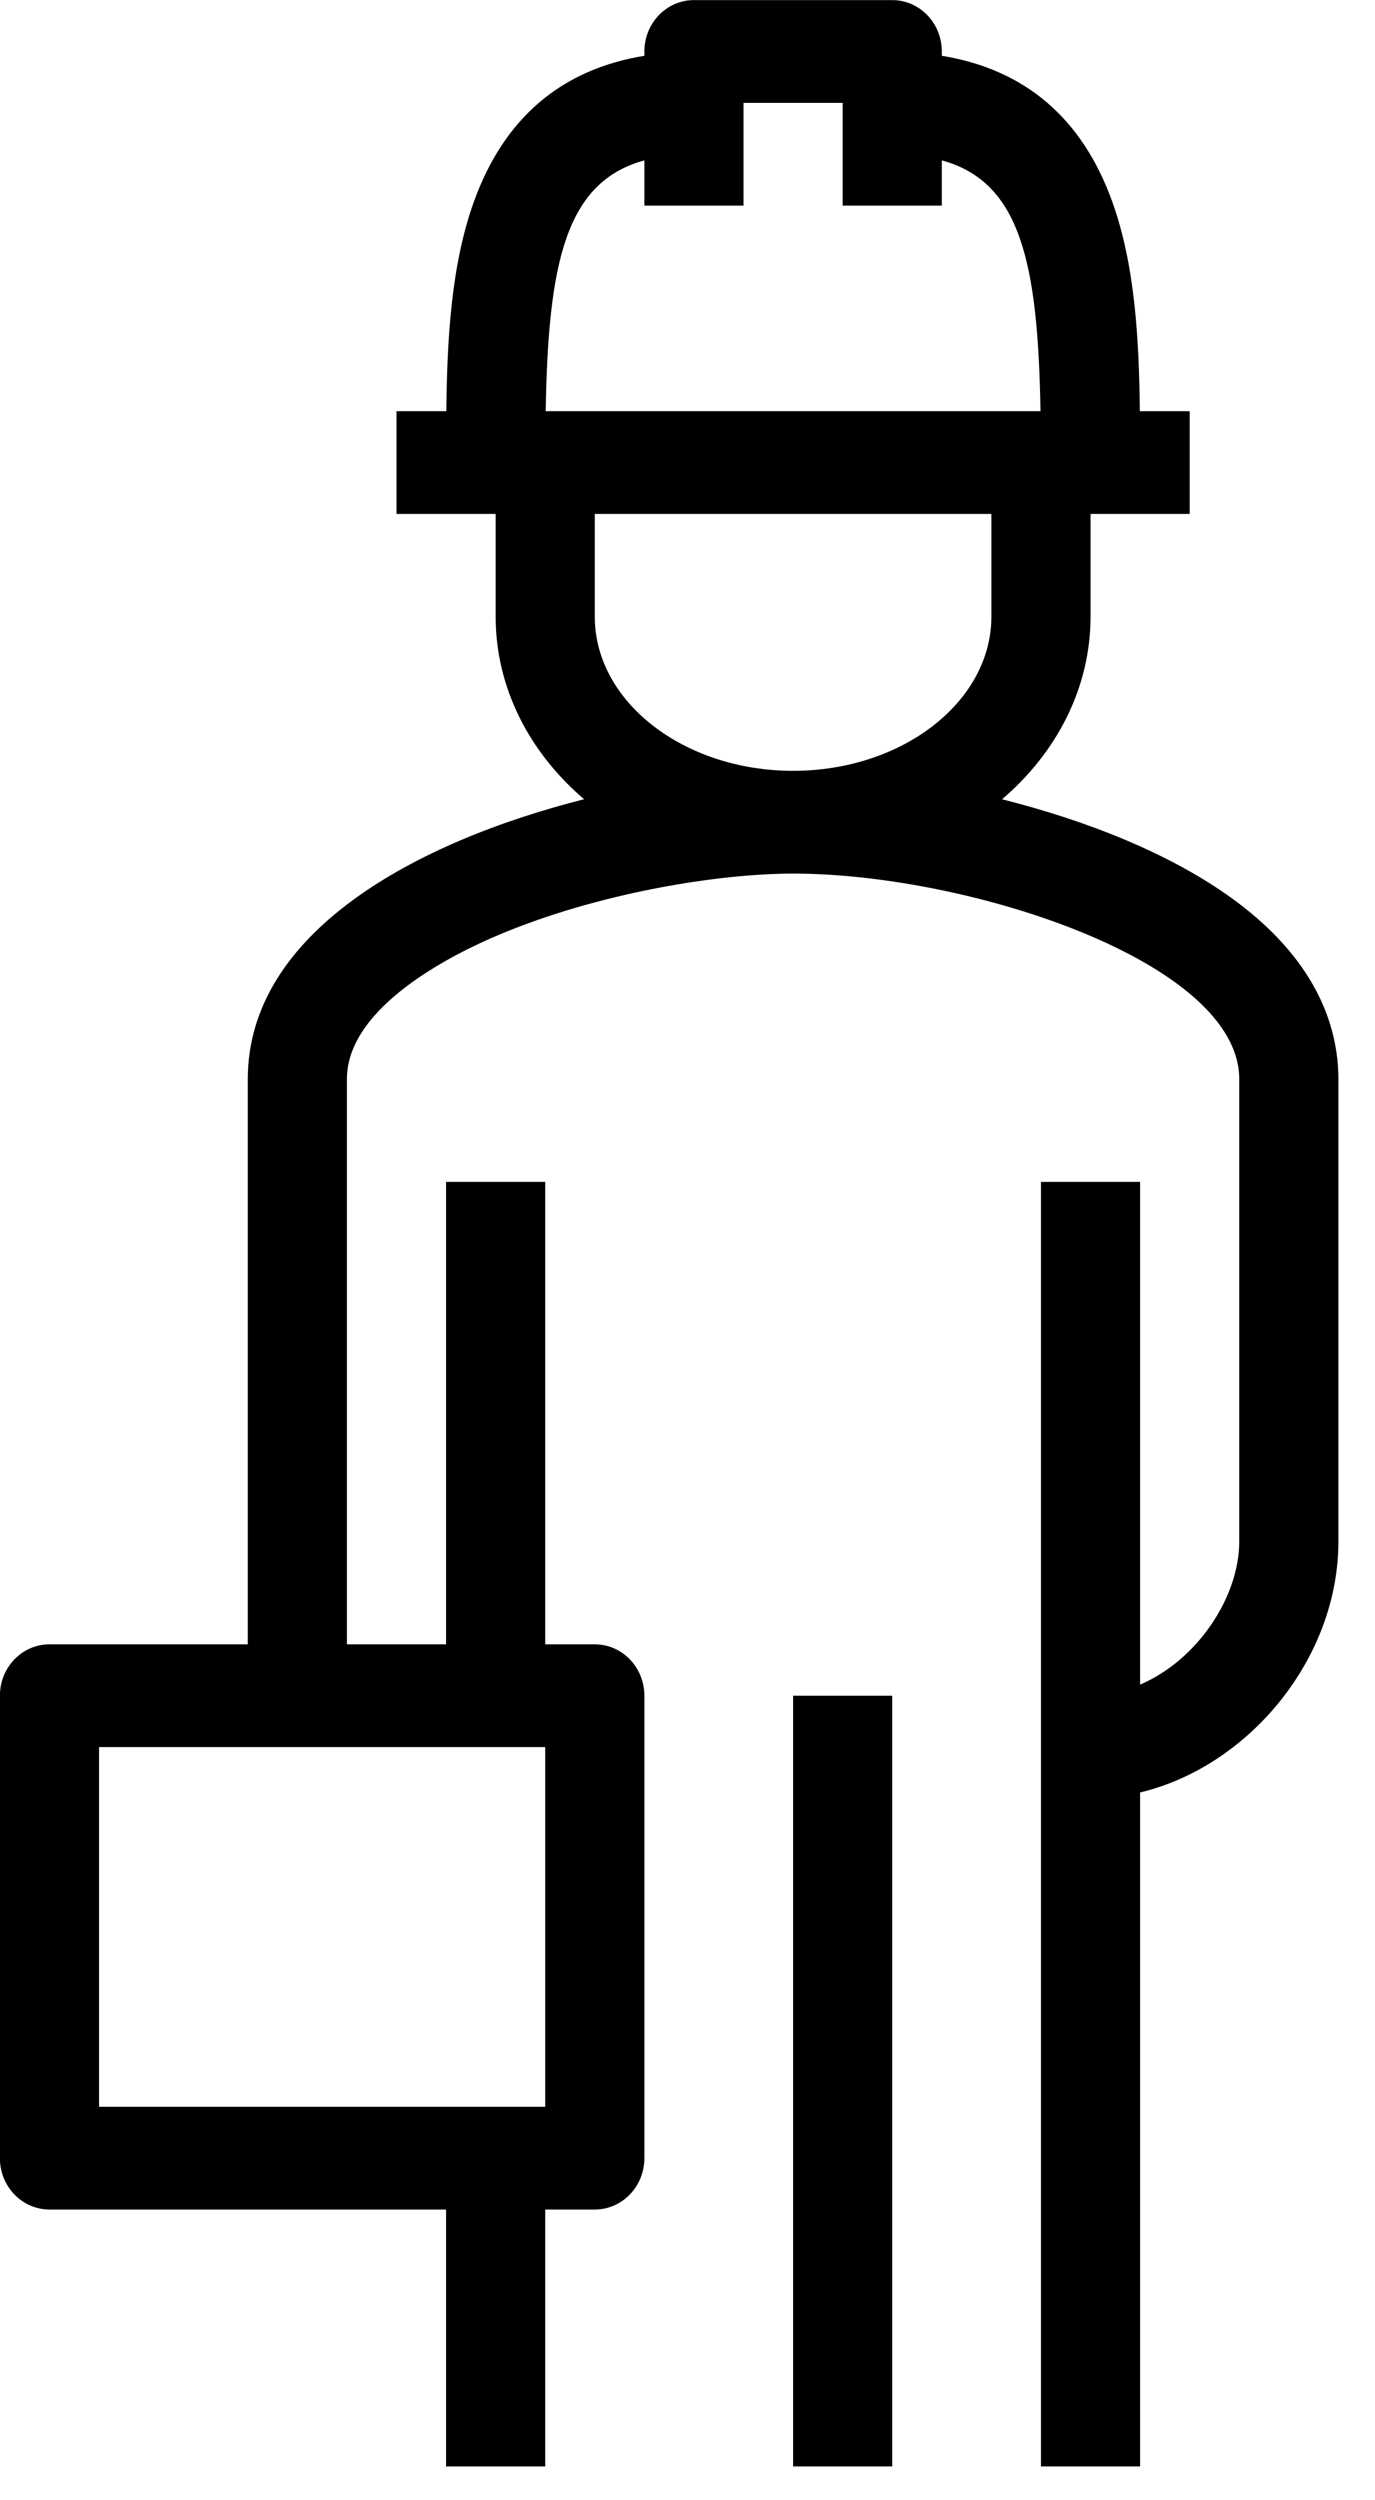 <svg xmlns="http://www.w3.org/2000/svg" xmlns:xlink="http://www.w3.org/1999/xlink" preserveAspectRatio="xMidYMid" width="44" height="80" viewBox="0 0 44 80">
  <defs>
    <style>

      .cls-2 {
        fill: #000000;
      }
    </style>
  </defs>
  <path d="M36.483,57.353 C36.483,57.353 36.483,78.918 36.483,78.918 C36.483,78.918 33.311,78.918 33.311,78.918 C33.311,78.918 33.311,37.817 33.311,37.817 C33.311,37.817 36.483,37.817 36.483,37.817 C36.483,37.817 36.483,53.902 36.483,53.902 C38.331,53.112 39.656,51.085 39.656,49.325 C39.656,49.325 39.656,34.529 39.656,34.529 C39.656,30.776 30.995,27.952 25.379,27.952 C23.014,27.952 19.189,28.556 15.976,29.906 C14.511,30.521 11.101,32.204 11.101,34.529 C11.101,34.529 11.101,52.613 11.101,52.613 C11.101,52.613 14.274,52.613 14.274,52.613 C14.274,52.613 14.274,37.817 14.274,37.817 C14.274,37.817 17.447,37.817 17.447,37.817 C17.447,37.817 17.447,52.613 17.447,52.613 C17.447,52.613 19.033,52.613 19.033,52.613 C19.909,52.613 20.620,53.349 20.620,54.257 C20.620,54.257 20.620,69.054 20.620,69.054 C20.620,69.962 19.909,70.698 19.033,70.698 C19.033,70.698 17.447,70.698 17.447,70.698 C17.447,70.698 17.447,78.918 17.447,78.918 C17.447,78.918 14.274,78.918 14.274,78.918 C14.274,78.918 14.274,70.698 14.274,70.698 C14.274,70.698 1.583,70.698 1.583,70.698 C0.707,70.698 -0.003,69.962 -0.003,69.054 C-0.003,69.054 -0.003,54.257 -0.003,54.257 C-0.003,53.349 0.707,52.613 1.583,52.613 C1.583,52.613 7.929,52.613 7.929,52.613 C7.929,52.613 7.929,34.529 7.929,34.529 C7.929,29.803 13.371,26.918 18.691,25.573 C16.945,24.082 15.861,22.015 15.861,19.732 C15.861,19.732 15.861,16.444 15.861,16.444 C15.861,16.444 12.688,16.444 12.688,16.444 C12.688,16.444 12.688,13.156 12.688,13.156 C12.688,13.156 14.282,13.156 14.282,13.156 C14.308,10.802 14.443,8.458 15.167,6.447 C16.132,3.770 17.969,2.217 20.620,1.785 C20.620,1.785 20.620,1.647 20.620,1.647 C20.620,0.739 21.330,0.003 22.206,0.003 C22.206,0.003 28.551,0.003 28.551,0.003 C29.428,0.003 30.138,0.739 30.138,1.647 C30.138,1.647 30.138,1.785 30.138,1.785 C32.788,2.217 34.626,3.770 35.590,6.447 C36.314,8.458 36.449,10.802 36.475,13.156 C36.475,13.156 38.070,13.156 38.070,13.156 C38.070,13.156 38.070,16.444 38.070,16.444 C38.070,16.444 34.897,16.444 34.897,16.444 C34.897,16.444 34.897,19.732 34.897,19.732 C34.897,22.015 33.812,24.083 32.066,25.574 C33.441,25.921 34.777,26.356 35.973,26.858 C41.639,29.238 42.829,32.343 42.829,34.529 C42.829,34.529 42.829,49.325 42.829,49.325 C42.829,53.070 39.963,56.521 36.483,57.353 ZM3.170,55.901 C3.170,55.901 3.170,67.410 3.170,67.410 C3.170,67.410 17.447,67.410 17.447,67.410 C17.447,67.410 17.447,55.901 17.447,55.901 C17.447,55.901 3.170,55.901 3.170,55.901 ZM30.138,5.131 C30.138,5.131 30.138,6.579 30.138,6.579 C30.138,6.579 26.965,6.579 26.965,6.579 C26.965,6.579 26.965,3.291 26.965,3.291 C26.965,3.291 23.792,3.291 23.792,3.291 C23.792,3.291 23.792,6.579 23.792,6.579 C23.792,6.579 20.620,6.579 20.620,6.579 C20.620,6.579 20.620,5.131 20.620,5.131 C18.083,5.825 17.543,8.442 17.462,13.156 C17.462,13.156 33.296,13.156 33.296,13.156 C33.214,8.442 32.674,5.825 30.138,5.131 ZM31.724,19.732 C31.724,19.732 31.724,16.444 31.724,16.444 C31.724,16.444 19.033,16.444 19.033,16.444 C19.033,16.444 19.033,19.732 19.033,19.732 C19.033,22.452 21.880,24.664 25.379,24.664 C28.878,24.664 31.724,22.452 31.724,19.732 ZM28.551,78.918 C28.551,78.918 25.379,78.918 25.379,78.918 C25.379,78.918 25.379,54.257 25.379,54.257 C25.379,54.257 28.551,54.257 28.551,54.257 C28.551,54.257 28.551,78.918 28.551,78.918 Z" id="path-1" class="cls-2" fill-rule="evenodd"/>
</svg>

